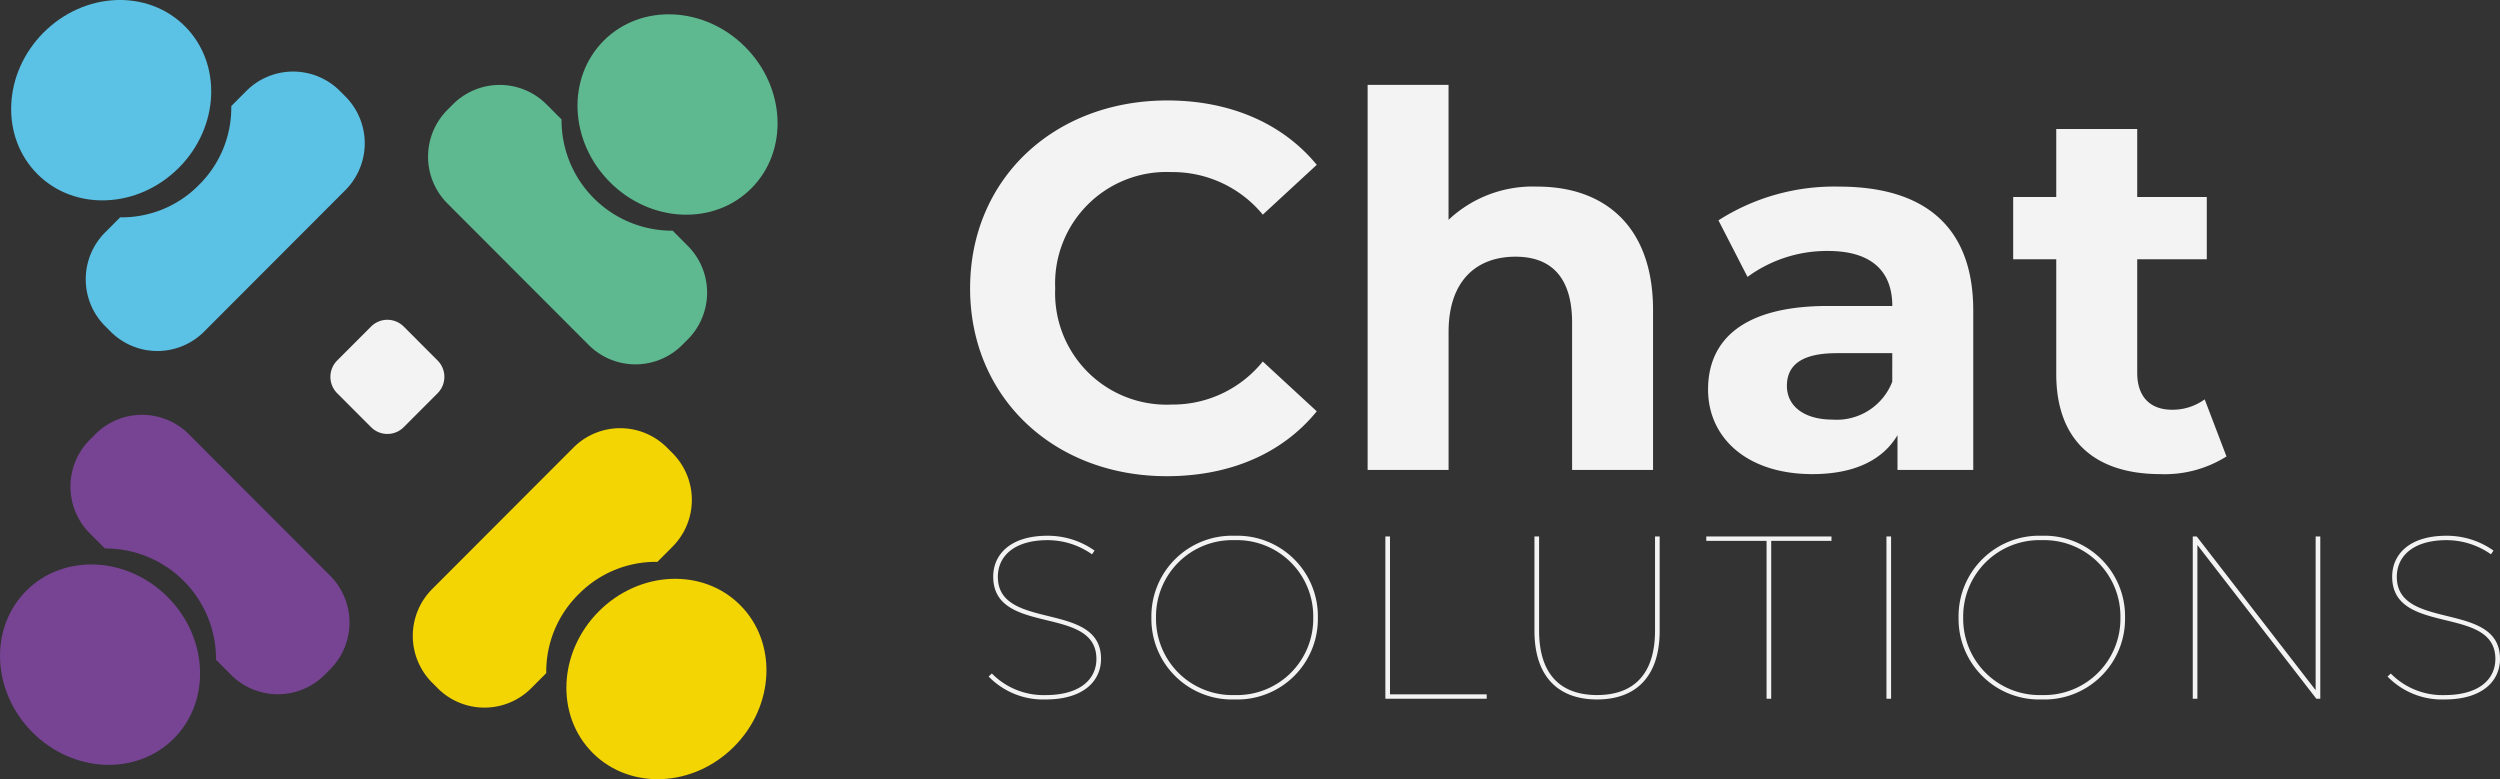 <svg xmlns="http://www.w3.org/2000/svg" width="226.411" height="70.568" viewBox="0 0 226.411 70.568">
  <rect x="0" y="0" width="226.411" height="70.568" fill="#333333" stroke="none"/>
  <g id="Group_121" data-name="Group 121" transform="translate(-117.246 -6517.769)">
    <g id="Group_70" data-name="Group 70" transform="translate(-45.647 -1414.302)">
      <path id="Path_333" data-name="Path 333" d="M19.646.564C25.38.564,30.127-1.5,33.229-5.311L28.341-9.823a10.485,10.485,0,0,1-8.272,3.9A10.093,10.093,0,0,1,9.541-16.45,10.093,10.093,0,0,1,20.069-26.978a10.585,10.585,0,0,1,8.272,3.854l4.888-4.512c-3.1-3.76-7.849-5.828-13.536-5.828-10.246,0-17.86,7.1-17.86,17.014S9.447.564,19.646.564ZM53.2-25.662a11.114,11.114,0,0,0-8.037,3.008v-12.22H37.835V0h7.332V-12.5c0-4.653,2.538-6.815,6.063-6.815,3.243,0,5.123,1.88,5.123,5.969V0h7.332V-14.476C63.685-22.184,59.173-25.662,53.2-25.662Zm27.307,0a19.438,19.438,0,0,0-10.9,3.055l2.632,5.123a12.158,12.158,0,0,1,7.285-2.35c3.948,0,5.828,1.833,5.828,4.982H79.524c-7.708,0-10.857,3.1-10.857,7.567,0,4.371,3.525,7.661,9.447,7.661,3.713,0,6.345-1.222,7.708-3.525V0h6.862V-14.429C92.684-22.09,88.219-25.662,80.511-25.662Zm-.564,21.1c-2.585,0-4.136-1.222-4.136-3.055,0-1.692,1.081-2.961,4.512-2.961h5.029V-7.99A5.4,5.4,0,0,1,79.947-4.559Zm33.7-1.833a4.942,4.942,0,0,1-2.961.94c-1.974,0-3.149-1.175-3.149-3.337V-19.082h6.3v-5.64h-6.3v-6.157H100.2v6.157H96.3v5.64h3.9V-8.695c0,6.016,3.478,9.071,9.447,9.071a10.478,10.478,0,0,0,5.969-1.6Z" transform="translate(248.916 7974.633)" fill="#f3f3f3"/>
      <path id="Path_334" data-name="Path 334" d="M6.384.063C9.87.063,11.4-1.659,11.4-3.612c0-5.313-9.345-2.478-9.345-7.434,0-1.827,1.428-3.318,4.515-3.318a6.992,6.992,0,0,1,4.011,1.281l.231-.336a7.305,7.305,0,0,0-4.263-1.344c-3.444,0-4.914,1.764-4.914,3.7,0,5.418,9.345,2.52,9.345,7.455,0,1.806-1.428,3.276-4.62,3.276A6.565,6.565,0,0,1,1.512-2.289l-.294.273A6.872,6.872,0,0,0,6.384.063ZM23.5.063A7.3,7.3,0,0,0,31.038-7.35,7.3,7.3,0,0,0,23.5-14.763,7.3,7.3,0,0,0,15.96-7.35,7.3,7.3,0,0,0,23.5.063Zm0-.4A6.908,6.908,0,0,1,16.38-7.35,6.908,6.908,0,0,1,23.5-14.364,6.908,6.908,0,0,1,30.618-7.35,6.908,6.908,0,0,1,23.5-.336ZM37.149,0h9.177V-.4H37.569V-14.7h-.42ZM56.322.063c3.507,0,5.67-2.058,5.67-6.216V-14.7h-.42v8.526c0,3.927-1.911,5.838-5.25,5.838s-5.25-1.911-5.25-5.838V-14.7h-.42v8.547C50.652-2,52.815.063,56.322.063ZM71.673,0h.42V-14.3h5.46v-.4H66.213v.4h5.46ZM82.53,0h.42V-14.7h-.42ZM96.6.063a7.3,7.3,0,0,0,7.539-7.413A7.3,7.3,0,0,0,96.6-14.763,7.3,7.3,0,0,0,89.061-7.35,7.3,7.3,0,0,0,96.6.063Zm0-.4A6.908,6.908,0,0,1,89.481-7.35,6.908,6.908,0,0,1,96.6-14.364a6.908,6.908,0,0,1,7.119,7.014A6.908,6.908,0,0,1,96.6-.336ZM121.4-14.7V-.777L110.628-14.7h-.357V0h.42V-13.923L121.464,0h.357V-14.7ZM133.077.063c3.486,0,5.019-1.722,5.019-3.675,0-5.313-9.345-2.478-9.345-7.434,0-1.827,1.428-3.318,4.515-3.318a6.992,6.992,0,0,1,4.011,1.281l.231-.336a7.305,7.305,0,0,0-4.263-1.344c-3.444,0-4.914,1.764-4.914,3.7,0,5.418,9.345,2.52,9.345,7.455,0,1.806-1.428,3.276-4.62,3.276a6.565,6.565,0,0,1-4.851-1.953l-.294.273A6.872,6.872,0,0,0,133.077.063Z" transform="translate(251.208 7995.354)" fill="#f3f3f3"/>
      <path id="Path_96" data-name="Path 96" d="M1044.417,2262.487a10.009,10.009,0,0,1-10.062-10.077l-1.377-1.379a5.984,5.984,0,0,0-8.446,0l-.521.523a6,6,0,0,0,0,8.458l12.816,12.836a5.984,5.984,0,0,0,8.446,0l.522-.522a6,6,0,0,0,0-8.459Z" transform="translate(-820.607 5690.476)" fill="#5eb990" fill-rule="evenodd"/>
      <path id="Path_97" data-name="Path 97" d="M1035.275,2309.53a9.8,9.8,0,0,1,7.133-2.933l1.377-1.38a6,6,0,0,0,0-8.458l-.522-.523a5.983,5.983,0,0,0-8.445,0L1022,2309.072a6,6,0,0,0,0,8.458l.522.523a5.983,5.983,0,0,0,8.446,0l1.377-1.379a9.829,9.829,0,0,1,2.93-7.145" transform="translate(-819.979 5676.358)" fill="#f3d503" fill-rule="evenodd"/>
      <path id="Path_98" data-name="Path 98" d="M1057.686,2255.754c-3.38,3.385-9.111,3.133-12.8-.562s-3.941-9.435-.561-12.82,9.11-3.133,12.8.563,3.941,9.435.561,12.82" transform="translate(-826.752 5693.379)" fill="#5eb990" fill-rule="evenodd"/>
      <path id="Path_99" data-name="Path 99" d="M1042.862,2330.092c-3.38-3.384-3.128-9.124.561-12.82s9.421-3.946,12.8-.562,3.129,9.125-.561,12.821-9.421,3.947-12.8.561" transform="translate(-826.295 5670.163)" fill="#f3d503" fill-rule="evenodd"/>
      <path id="Path_100" data-name="Path 100" d="M978.294,2304.837a10.009,10.009,0,0,1,10.062,10.078l1.377,1.379a5.985,5.985,0,0,0,8.446,0l.521-.522a6,6,0,0,0,0-8.459l-12.817-12.836a5.983,5.983,0,0,0-8.445,0l-.522.523a6,6,0,0,0,0,8.458Z" transform="translate(-805.899 5676.907)" fill="#764493" fill-rule="evenodd"/>
      <path id="Path_101" data-name="Path 101" d="M987.437,2257.795a9.792,9.792,0,0,1-7.133,2.934l-1.377,1.379a6.005,6.005,0,0,0,0,8.458l.522.523a5.982,5.982,0,0,0,8.445,0l12.817-12.836a6.006,6.006,0,0,0,0-8.458l-.522-.523a5.983,5.983,0,0,0-8.446,0l-1.377,1.38a9.826,9.826,0,0,1-2.93,7.144" transform="translate(-806.527 5691.025)" fill="#5bc2e5" fill-rule="evenodd"/>
      <path id="Path_102" data-name="Path 102" d="M968.273,2314.821c3.38-3.385,9.111-3.133,12.8.562s3.941,9.436.561,12.821-9.111,3.133-12.8-.562-3.941-9.436-.561-12.821" transform="translate(-803 5670.753)" fill="#764493" fill-rule="evenodd"/>
      <path id="Path_103" data-name="Path 103" d="M983.1,2240.484c3.379,3.385,3.128,9.125-.562,12.82s-9.421,3.947-12.8.563-3.129-9.125.561-12.821,9.421-3.947,12.8-.562" transform="translate(-803.456 5693.969)" fill="#5bc2e5" fill-rule="evenodd"/>
      <path id="Path_104" data-name="Path 104" d="M1019.116,2283.905l-3.073-3.077a2.088,2.088,0,0,0-2.955,0l-3.073,3.077a2.1,2.1,0,0,0,0,2.959l3.073,3.077a2.087,2.087,0,0,0,2.955,0l3.073-3.077a2.1,2.1,0,0,0,0-2.959" transform="translate(-816.589 5680.817)" fill="#f3f3f3" fill-rule="evenodd"/>
    </g>
  </g>
</svg>
